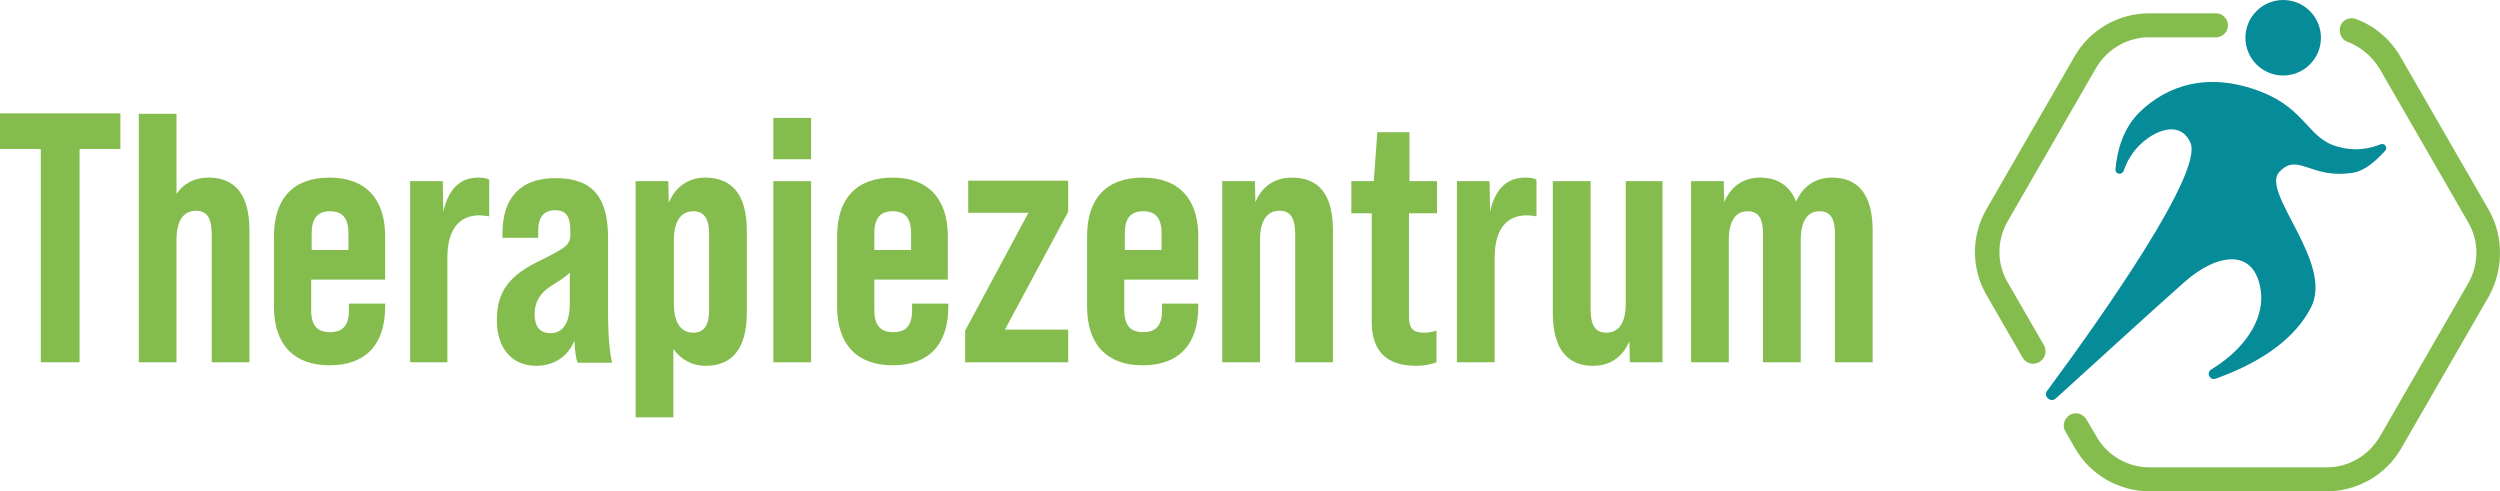 <?xml version="1.0" encoding="UTF-8"?>
<svg id="Logo" xmlns="http://www.w3.org/2000/svg" viewBox="0 0 490.076 96.313">
  <defs>
    <style>
      .cls-1 {
        fill: #84bd4e;
      }

      .cls-2 {
        fill: #068b99;
      }
    </style>
  </defs>
  <g id="brandmark">
    <g id="patient">
      <path class="cls-2" d="m466.6,28.313c-2,.8-4.8,1.4-8.1.5-6.1-1.5-6.3-7.3-15.2-10.8-10.5-4.1-18.5-1.2-23.8,3.9-3.3,3.2-4.5,7.6-4.8,11.3-.1.9,1.2,1.2,1.6.3.3-.9.7-1.8,1.2-2.6,2.6-4.5,9.6-8.3,11.9-2.9,2.5,5.8-17,33.6-28.1,48.6-.8,1.1.7,2.4,1.7,1.5,8.8-8,18.1-16.5,25.3-22.9,6.5-5.7,13.8-6.6,14.9,1.9.6,4.4-1.9,10.5-9.7,15.3-1.1.6-.3,2.3.9,1.8,9.7-3.5,15.7-8.3,18.6-13.9,4.6-8.8-9.9-22.6-6.2-26.6,3.8-4,6.1,1.6,14.7.1,2.1-.4,4.3-2.3,6-4.2.7-.6,0-1.7-.9-1.3Z"/>
      <circle class="cls-2" cx="447.574" cy="7.401" r="7.4"/>
    </g>
    <g id="polygon">
      <path class="cls-1" d="m400.5,70.313c.6-.8.6-1.8.2-2.6l-7.1-12.3c-2.2-3.7-2.2-8.3,0-12.1l17.3-30c2.2-3.7,6.1-6,10.4-6h13.1c1.1,0,2.1-.8,2.3-1.9h0c.3-1.5-.9-2.8-2.3-2.8h-13.1c-6,0-11.6,3.2-14.6,8.4l-17.3,30c-3,5.2-3,11.6,0,16.8l7.1,12.3c.9,1.5,2.9,1.6,4,.2h0Z"/>
      <path class="cls-1" d="m487.8,41.013l-17.3-30c-2-3.4-5.1-6-8.7-7.3-1.7-.6-3.4.8-3.1,2.5v.1c.1.9.7,1.6,1.5,1.9,2.6,1,4.8,2.8,6.3,5.3l17.3,30c2.2,3.7,2.2,8.3,0,12.1l-17.3,30c-2.2,3.7-6.1,6-10.4,6h-34.7c-4.3,0-8.3-2.3-10.4-6l-2-3.4c-.8-1.3-2.5-1.6-3.6-.6h0c-.9.8-1.1,2-.5,3l1.9,3.3c3,5.2,8.6,8.4,14.6,8.4h34.7c6,0,11.6-3.2,14.6-8.4l17.3-30c2.8-5.3,2.8-11.7-.2-16.9Z"/>
    </g>
  </g>
  <g id="therapiezentrum">
    <path class="cls-1" d="m8,29.213H0v-7h23.6v7h-8v41.8h-7.6V29.213Z"/>
    <path class="cls-1" d="m48.9,45.213v25.8h-7.4v-25c0-3.1-.8-4.7-3.1-4.7-2.1,0-3.8,1.5-3.8,5.7v24h-7.4V22.313h7.4v15.7c1.4-2.1,3.6-3.2,6.3-3.2,5,0,8,3.1,8,10.4Z"/>
    <path class="cls-1" d="m75.5,46.313v8.5h-14.5v6c0,3.1,1.3,4.3,3.7,4.3s3.7-1.2,3.7-4.3v-1.3h7.1v.6c0,7.4-3.8,11.5-10.9,11.5s-10.9-4.2-10.9-11.5v-13.8c0-7.4,3.8-11.5,10.9-11.5,7.1,0,10.9,4.2,10.9,11.5Zm-7.2,2.7v-3.3c0-3.1-1.3-4.3-3.6-4.3s-3.6,1.2-3.6,4.3v3.3h7.2Z"/>
    <path class="cls-1" d="m95.9,35.213v7.2c-.6-.1-1.3-.2-1.9-.2-4.1,0-6.3,2.9-6.3,8.3v20.5h-7.3v-35.5h6.4l.1,6c1-4.5,3.3-6.7,6.9-6.7.9,0,1.5.1,2.1.4Z"/>
    <path class="cls-1" d="m113.2,71.013c-.2-.4-.5-1.9-.6-4.2-1.3,3.1-4,4.9-7.5,4.9-4.7,0-7.7-3.4-7.7-8.9,0-5.6,2.3-8.8,8.6-11.8,5.1-2.5,5.8-3.1,5.8-5.1v-.7c0-2.9-.9-4-3-4-2.3,0-3.3,1.5-3.3,4.1v1.3h-7v-.9c0-6.9,3.5-10.8,10.4-10.8,7.4,0,10.3,3.9,10.3,11.7v14.3c0,5,.3,8.2.8,10.2h-6.8v-.1Zm-1.5-11.6v-6c-.6.7-1.7,1.4-3.6,2.6-2.2,1.4-3.3,3.2-3.3,5.5,0,2.5,1,3.8,3.1,3.8,2.5,0,3.8-2,3.8-5.9Z"/>
    <path class="cls-1" d="m146.4,45.213v16.1c0,7.3-3.1,10.4-8.1,10.4-2.6,0-4.8-1.2-6.3-3.3v13.4h-7.4v-46.3h6.4l.1,4.2c1.3-3.1,3.9-4.9,7.1-4.9,5.1,0,8.2,3.1,8.2,10.4Zm-7.4.5c0-2.4-.7-4.3-3.1-4.3-2.1,0-3.8,1.5-3.8,5.7v12.4c0,4.2,1.7,5.7,3.8,5.7,2.4,0,3.1-1.9,3.1-4.3v-15.2Z"/>
    <path class="cls-1" d="m151.6,23.113h7.4v8.1h-7.4v-8.1Zm0,12.4h7.4v35.5h-7.4v-35.5Z"/>
    <path class="cls-1" d="m185.8,46.313v8.5h-14.4v6c0,3.1,1.3,4.3,3.7,4.3s3.7-1.2,3.7-4.3v-1.3h7.1v.6c0,7.4-3.8,11.5-10.9,11.5s-10.9-4.2-10.9-11.5v-13.8c0-7.4,3.8-11.5,10.9-11.5,7,0,10.8,4.2,10.8,11.5Zm-7.2,2.7v-3.3c0-3.1-1.3-4.3-3.6-4.3s-3.6,1.2-3.6,4.3v3.3h7.2Z"/>
    <path class="cls-1" d="m189.2,64.813l12.4-23.1h-11.8v-6.3h19.6v6.1l-12.4,23.1h12.4v6.4h-20.2v-6.2Z"/>
    <path class="cls-1" d="m234.9,46.313v8.5h-14.5v6c0,3.1,1.3,4.3,3.7,4.3s3.7-1.2,3.7-4.3v-1.3h7.1v.6c0,7.4-3.8,11.5-10.9,11.5s-10.9-4.2-10.9-11.5v-13.8c0-7.4,3.8-11.5,10.9-11.5s10.9,4.2,10.9,11.5Zm-7.2,2.7v-3.3c0-3.1-1.3-4.3-3.6-4.3s-3.6,1.2-3.6,4.3v3.3h7.2Z"/>
    <path class="cls-1" d="m261.3,45.213v25.8h-7.4v-25c0-3.1-.8-4.7-3.1-4.7-2.1,0-3.8,1.5-3.8,5.7v24h-7.4v-35.5h6.4l.1,4.1c1.3-3.1,3.8-4.8,7.1-4.8,5.2,0,8.1,3.1,8.1,10.4Z"/>
    <path class="cls-1" d="m276.2,41.813v20.3c0,2.2.8,3.1,2.9,3.1.8,0,1.6-.1,2.5-.4v6.2c-1.3.5-2.5.7-4,.7-5.8,0-8.7-2.9-8.7-8.6v-21.3h-4v-6.3h4.4l.7-9.6h6.3v9.6h5.4v6.3h-5.5Z"/>
    <path class="cls-1" d="m301.2,35.213v7.2c-.6-.1-1.3-.2-1.9-.2-4.1,0-6.3,2.9-6.3,8.3v20.5h-7.4v-35.5h6.4l.1,6c1-4.5,3.3-6.7,6.9-6.7,1,0,1.6.1,2.2.4Z"/>
    <path class="cls-1" d="m325.9,35.513v35.5h-6.4l-.1-4.1c-1.3,3.1-3.8,4.8-7.1,4.8-4.9,0-7.9-3.1-7.9-10.4v-25.8h7.4v25c0,3.1.8,4.7,3.1,4.7,2.1,0,3.8-1.5,3.8-5.7v-24h7.2Z"/>
    <path class="cls-1" d="m367.1,45.213v25.8h-7.4v-25.3c0-2.4-.6-4.3-3-4.3-2.1,0-3.7,1.5-3.7,5.7v23.9h-7.4v-25.3c0-2.4-.6-4.3-3-4.3-2.1,0-3.7,1.5-3.7,5.7v23.9h-7.4v-35.5h6.4l.1,4.1c1.3-3.1,3.8-4.8,7-4.8,3.4,0,5.8,1.5,7.1,4.7,1.3-3,3.8-4.7,7-4.7,5,0,8,3.1,8,10.4Z"/>
  </g>
</svg>
